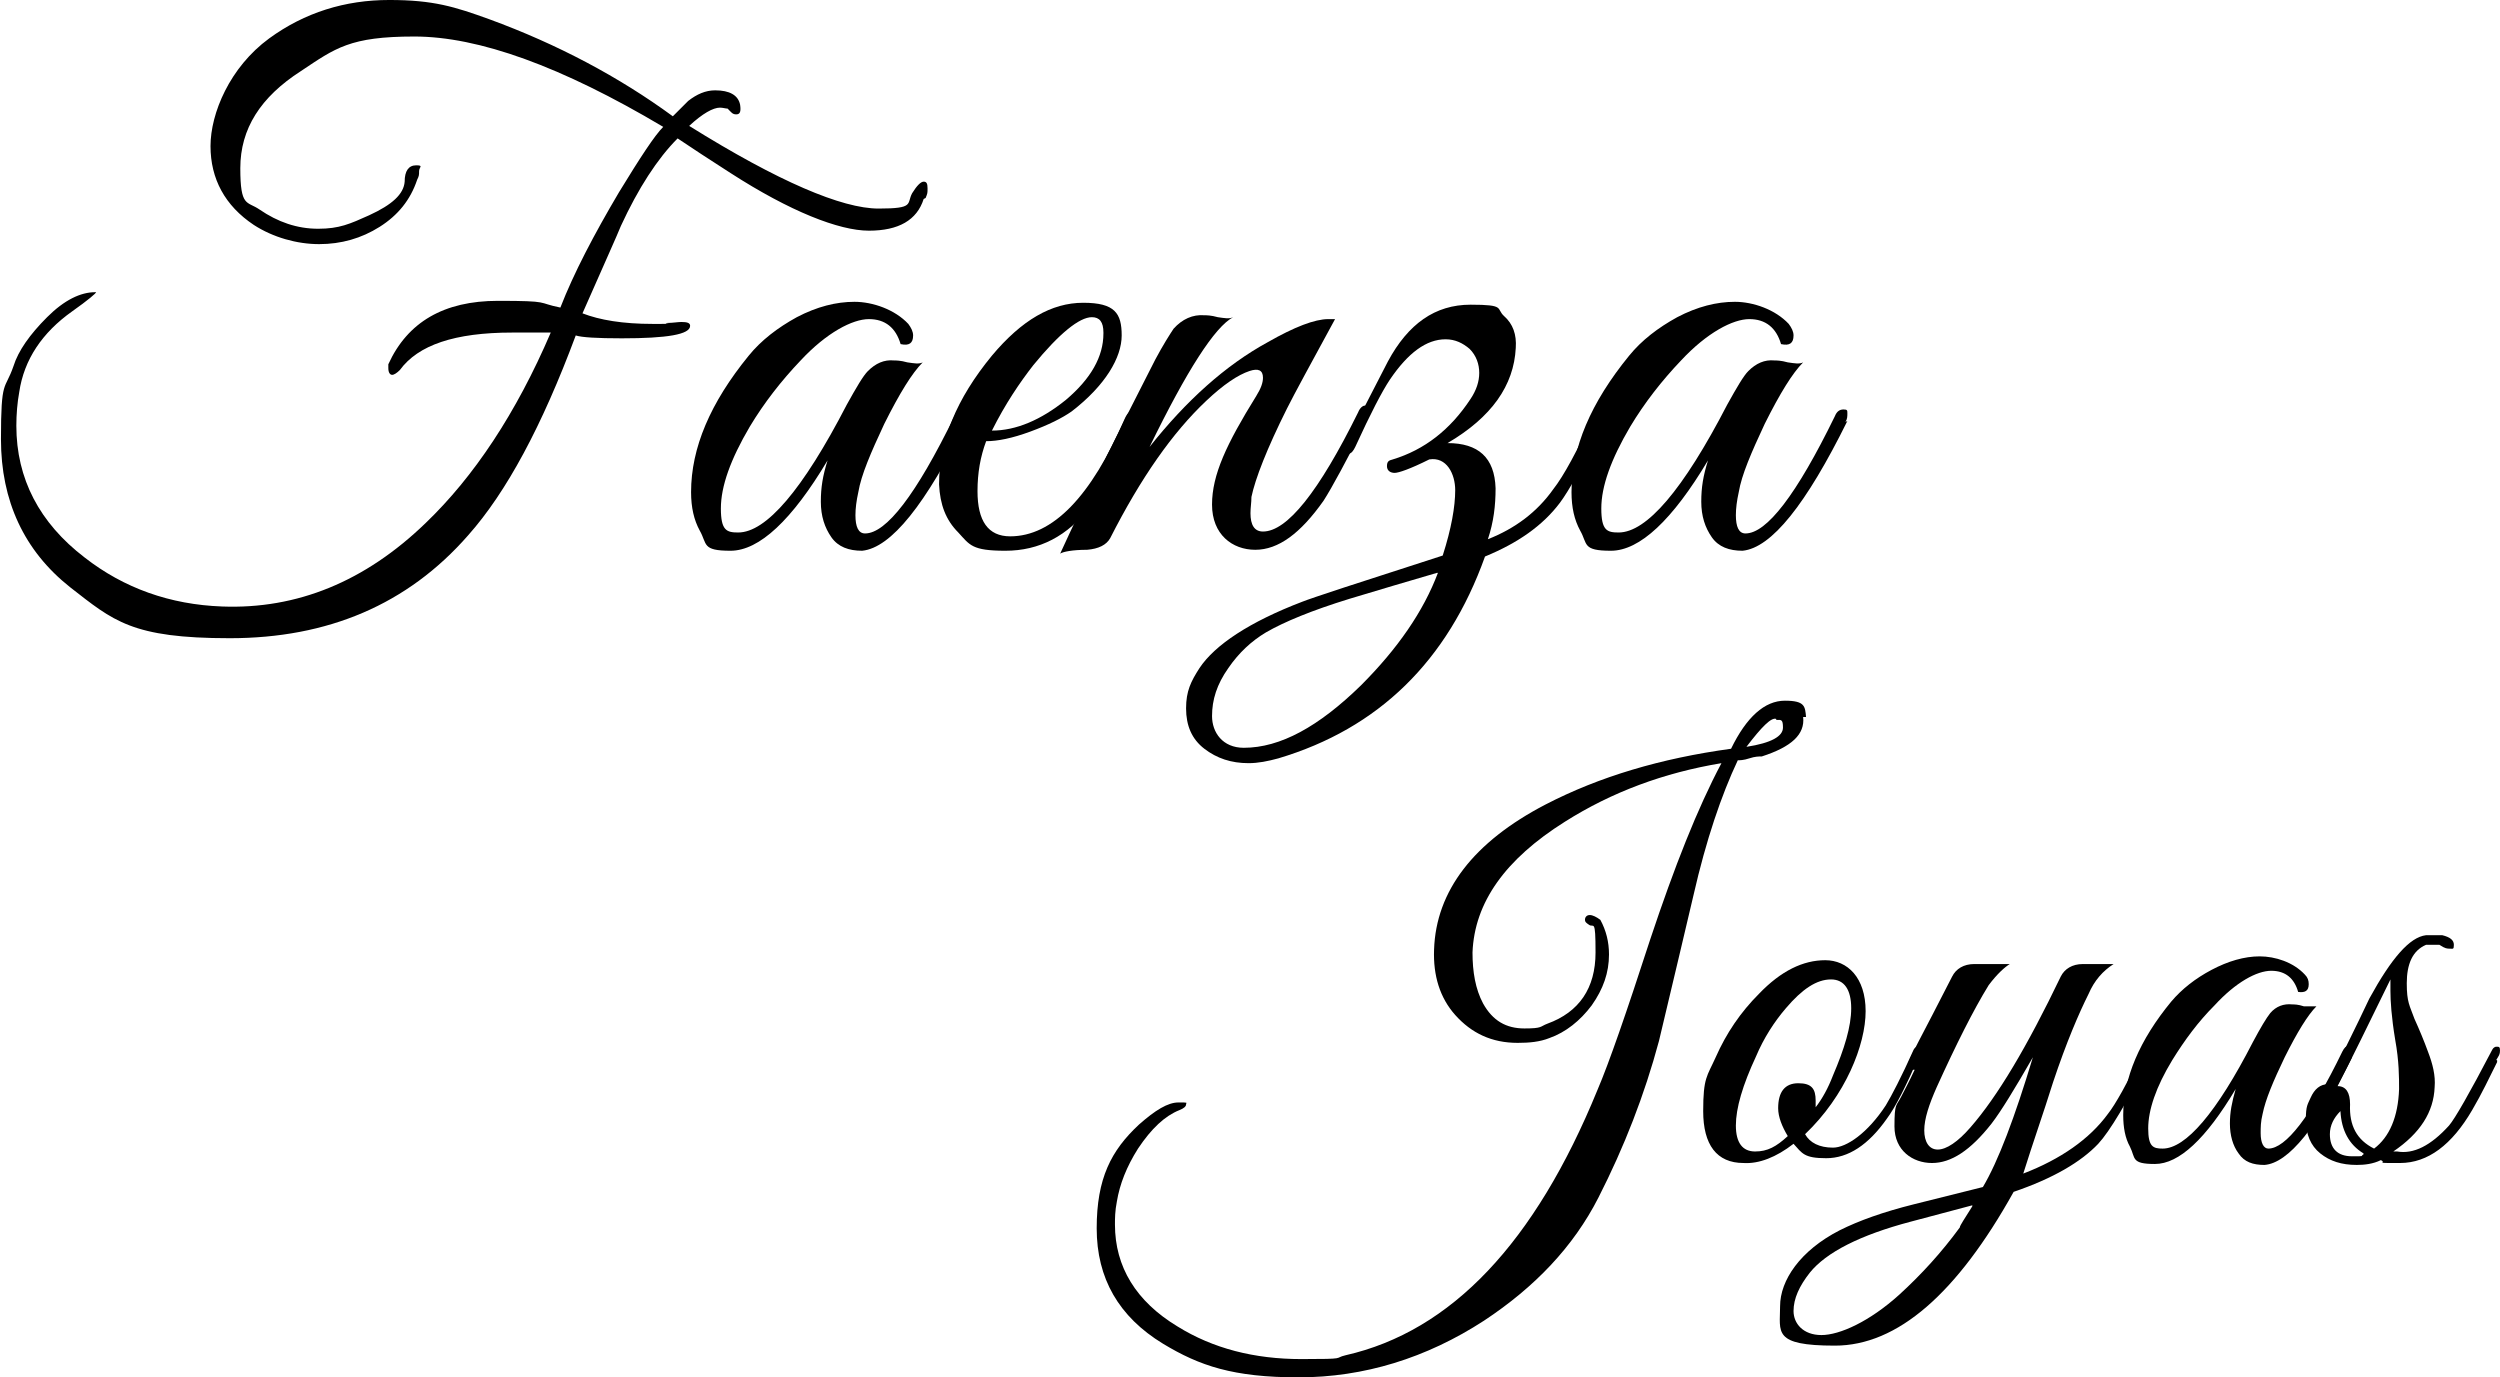 <svg xmlns="http://www.w3.org/2000/svg" viewBox="0 0 260.1 143.3"><g><g id="Layer_1"><g><path d="M187.6,74.6c.2,1.8-1.2,3.1-4.3,4.1-.3,0-.7,0-1.3.2s-1,.2-1.2.2c-1.7,3.6-3.3,8.3-4.6,14-.8,3.4-2,8.5-3.6,15.2-1.5,5.6-3.6,11-6.3,16.3-2.6,5.1-6.6,9.3-11.9,12.8-6,3.9-12.5,5.9-19.3,5.9s-10.3-1.2-14.1-3.5c-4.6-2.8-6.9-6.8-6.9-12s1.5-8.1,4.4-10.8c1.7-1.5,3-2.3,4.1-2.3s.8,0,.8.2-.2.4-.7.6c-1.5.6-2.9,1.9-4.3,4-1.2,1.9-1.9,3.7-2.2,5.5-.2,1-.2,1.8-.2,2.4,0,4.4,2.2,8,6.5,10.6,3.7,2.3,8,3.4,12.9,3.4s3.3-.1,4.6-.4c11-2.5,19.7-11.7,26.2-27.6,1.2-2.8,3-8,5.5-15.7,2.5-7.5,4.9-13.6,7.4-18.3-6,1-11.4,3-16.3,6.1-6.2,3.9-9.4,8.4-9.6,13.6,0,2,.3,3.8,1.1,5.3,1,1.8,2.4,2.6,4.3,2.6s1.6-.2,2.4-.5c3.3-1.2,5-3.7,5-7.4s-.2-2.5-.7-2.9c-.3-.2-.4-.3-.4-.5,0-.3.2-.5.5-.5s.7.2,1.1.5c.6,1.1.9,2.3.9,3.6,0,1.9-.6,3.6-1.8,5.3-1.2,1.6-2.7,2.8-4.4,3.4-1,.4-2.1.5-3.3.5-2.7,0-4.8-1-6.5-2.9-1.6-1.8-2.3-4.1-2.2-6.8.2-6.1,4.1-11.2,11.6-15.1,5.6-2.9,12-4.8,19.3-5.8,1.6-3.3,3.5-5,5.6-5s2.1.6,2.2,1.7h-.3ZM184.8,74.8c-.5-.2-1.5.8-3.1,2.9,2.6-.4,3.8-1.1,3.8-2s-.2-.8-.7-.8h0Z"></path><path d="M199.7,109.8c-1.4,3.2-2.5,5.4-3.4,6.6-1.9,2.7-4,4.1-6.3,4.1s-2.5-.5-3.4-1.5c-1.8,1.4-3.6,2.1-5.2,2-2.8,0-4.2-1.9-4.2-5.4s.4-3.6,1.3-5.6c1.1-2.5,2.6-4.7,4.5-6.6,2.3-2.4,4.6-3.5,6.9-3.5s4.2,1.8,4.2,5.3-2.1,8.8-6.3,12.8c.5.9,1.5,1.4,2.9,1.4s3.6-1.5,5.5-4.4c.6-1,1.6-2.9,2.9-5.8.1-.2.3-.3.4-.3.3,0,.4.2.4.5s0,.2-.1.4h0ZM190.5,101.9c-1.5,0-3,1-4.7,3-1.2,1.4-2.3,3.1-3.1,5-1.4,3-2.1,5.4-2.1,7.2s.7,2.7,2,2.7,2.2-.5,3.4-1.6c-.6-1-1-2-1-2.9,0-1.7.7-2.6,2.1-2.6s1.8.6,1.8,1.8v.7c.7-.9,1.3-2,1.8-3.3,1.2-2.8,1.9-5.1,1.9-7s-.7-3-2.1-3h0Z"></path><path d="M223.6,110.1c-2.3,4.6-4.1,7.6-5.3,8.9-1.8,1.9-4.7,3.6-8.8,5-5.9,10.6-12.1,16-18.6,16s-5.7-1.4-5.7-4.1,2.1-5.8,6.2-7.9c2-1,4.5-1.9,7.7-2.7l7.2-1.8c1.6-2.7,3.3-7.2,5.2-13.5-1.9,3.3-3.3,5.6-4.3,6.9-2.2,2.8-4.2,4.1-6.2,4.1s-3.9-1.3-3.9-3.8.2-2.1.7-3.1c.3-.6.8-1.5,1.4-2.8-.4,0-.7,0-.7-.5s1.5-3.1,4.6-9.2c.4-.8,1.2-1.3,2.3-1.3h3.7c-.5.3-1.3,1-2.2,2.2-1.6,2.6-3.4,6.2-5.4,10.6-.8,1.8-1.3,3.3-1.3,4.5s.5,2,1.4,2,2.1-.8,3.4-2.3c2.8-3.2,5.9-8.4,9.4-15.7.4-.8,1.2-1.3,2.3-1.3h3.2c-1.1.7-2,1.7-2.6,3.1-1,2-2.3,5-3.7,9.2-1,3.2-2.1,6.3-3.1,9.5,3.9-1.5,6.9-3.6,8.8-6.2.8-1,2-3.2,3.6-6.4.2-.4.4-.6.6-.6s.4.2.4.5,0,.5-.2.8h0ZM205.2,125.4l-6.4,1.7c-5.3,1.4-8.8,3.2-10.5,5.3-1.1,1.4-1.7,2.7-1.7,4s1,2.5,2.9,2.5,5-1.4,8.1-4.2c2.3-2.1,4.4-4.4,6.3-7,0-.2.5-.9,1.3-2.2h0Z"></path><path d="M244.7,110c-3.6,7.3-6.6,11-9.1,11.2-1.2,0-2.1-.3-2.7-1.2-.6-.8-.9-1.9-.9-3.1s.2-2.2.6-3.6c-3.1,5.2-5.9,7.8-8.4,7.8s-2-.6-2.6-1.8c-.5-.9-.7-2-.7-3.3,0-3.8,1.7-7.8,5-11.8,1.1-1.3,2.5-2.4,4.2-3.3s3.4-1.4,5-1.4,3.5.6,4.7,1.9c.3.3.4.6.4,1,0,.7-.4.9-1.1.8-.4-1.4-1.3-2.2-2.8-2.2s-3.7,1.2-5.9,3.6c-1.7,1.7-3.1,3.6-4.4,5.7-1.7,2.8-2.5,5.2-2.5,7.1s.5,2.1,1.5,2.1c2.4,0,5.6-3.7,9.4-11.1.8-1.5,1.4-2.5,1.8-3,.6-.7,1.4-1,2.3-.9.2,0,.6,0,1.2.2.6,0,1,0,1.3,0-.9.9-2,2.7-3.3,5.3-1.2,2.5-2,4.4-2.3,5.9-.2.8-.2,1.4-.2,2,0,1,.3,1.6.8,1.6,1.8,0,4.4-3.3,7.7-10.1.2-.4.4-.6.7-.6s.3,0,.3.4,0,.5-.2.7h.2Z"></path><path d="M259.8,110.5c-.8,1.6-1.6,3.3-2.6,5-2.1,3.6-4.6,5.5-7.5,5.5s-1.3,0-2-.3c-.8.4-1.7.5-2.5.5-1.6,0-2.8-.4-3.8-1.2-1-.8-1.5-2-1.5-3.5s.2-1.6.5-2.3c.4-.9,1-1.4,1.8-1.4,1.4-3,2.9-5.9,4.3-8.9,2.3-4.2,4.2-6.4,5.9-6.6.6,0,1.1,0,1.7,0,.8.2,1.2.5,1.2,1s-.1.4-.4.4-.5,0-1.1-.4c-.5,0-.9,0-1.4,0-1.4.6-2,2-2,4s.3,2.3.8,3.7c.5,1.1,1,2.3,1.4,3.4.5,1.3.8,2.5.7,3.7-.1,2.6-1.5,4.8-4.3,6.7h.4c1.7.3,3.5-.6,5.4-2.7.6-.7,2.1-3.3,4.5-7.9.1-.2.3-.3.4-.3.3,0,.4,0,.4.4s-.1.5-.4,1h.1ZM245.9,120c-1.5-.9-2.3-2.4-2.4-4.4-.7.7-1.1,1.5-1.1,2.4,0,1.5.8,2.3,2.3,2.3s.8,0,1.2-.2h0ZM249.6,113.3c0-1.2,0-2.9-.4-5.1-.4-2.4-.5-4.1-.5-5.1v-1.2c-2.3,4.7-4.1,8.4-5.5,11.1.9,0,1.3.7,1.3,1.9-.1,2.2.7,3.7,2.5,4.6,1.6-1.2,2.5-3.3,2.6-6.2h0Z"></path></g><g><path d="M96.1,20.7c-.7,2.2-2.6,3.3-5.7,3.3s-8.2-2-14.4-6c-2.2-1.4-4-2.6-5.5-3.6-2.1,2.1-4.1,5.2-5.9,9.1-.4,1-1.8,4.1-4,9.1,1.8.7,4.2,1.1,7.3,1.1s.8,0,1.5-.1c.6,0,1.1-.1,1.5-.1.6,0,.9.1.9.4,0,.9-2.4,1.3-7.1,1.3-2.6,0-4.2-.1-4.8-.3-3.5,9.4-7.2,16.3-11.2,20.8-6.3,7.2-14.6,10.7-24.8,10.7s-12.1-1.8-16.6-5.3c-4.8-3.8-7.2-9-7.2-15.4s.4-5,1.3-7.6c.5-1.6,1.7-3.3,3.5-5.1,1.8-1.8,3.5-2.6,5-2.6s.1,0,.1,0c0,.1-.8.8-2.5,2-3.1,2.2-5,5-5.5,8.4-.2,1.1-.3,2.3-.3,3.5,0,5.5,2.4,10.1,7.1,13.7,4.1,3.2,8.9,4.9,14.3,5.1,7.8.3,14.9-2.6,21.2-8.7,5-4.8,9.4-11.4,13-19.8h-4c-6,0-9.8,1.3-11.7,3.9-.3.3-.6.5-.8.5s-.4-.2-.4-.7,0-.3,0-.4c2-4.4,5.8-6.6,11.4-6.6s4,.2,6.5.7c1.4-3.6,3.5-7.6,6.1-12,2.2-3.6,3.7-5.9,4.6-6.8-10.6-6.3-19.2-9.4-25.9-9.4s-8.2,1.2-11.8,3.6c-4.2,2.7-6.3,6-6.3,10.1s.7,3.4,2,4.3c1.9,1.3,3.9,2,6.1,2s3.3-.5,5.3-1.4c2.4-1.1,3.6-2.2,3.7-3.5,0-1.1.4-1.7,1.2-1.7s.3.2.3.6,0,.5-.2.9c-.7,2.1-2,3.7-3.9,4.9-1.9,1.2-4,1.8-6.3,1.8s-4.8-.7-6.8-2c-3-2-4.5-4.8-4.5-8.2s2-8.2,6.1-11.2c3.7-2.7,7.9-4,12.5-4s6.8.7,10.4,2c7.1,2.6,13.5,6,19.1,10.1l1.6-1.6c.9-.7,1.8-1.1,2.8-1.1,1.5,0,2.4.5,2.6,1.5.1.7,0,1-.4,1s-.5-.2-.9-.6c-.2,0-.5-.1-.8-.1-.7,0-1.8.6-3.2,1.9,9.3,5.8,15.9,8.6,19.7,8.6s2.9-.5,3.5-1.6c.5-.8.9-1.2,1.2-1.2s.4.2.4.7,0,.5-.2,1Z"></path><path d="M100.6,43.8c-4.3,8.7-7.9,13.2-10.9,13.5-1.4,0-2.5-.4-3.2-1.4-.7-1-1.1-2.2-1.1-3.7s.2-2.7.7-4.3c-3.7,6.2-7.1,9.4-10.1,9.4s-2.4-.7-3.2-2.1c-.6-1.1-.9-2.4-.9-4,0-4.6,2-9.3,6-14.2,1.3-1.6,3-2.9,5-4,2.1-1.1,4.1-1.6,6-1.6s4.2.8,5.6,2.3c.3.4.5.8.5,1.2,0,.8-.4,1.1-1.3.9-.5-1.7-1.6-2.6-3.3-2.6s-4.4,1.4-7.1,4.3c-2,2.1-3.8,4.4-5.3,6.9-2,3.4-3,6.2-3,8.5s.6,2.5,1.8,2.5c2.9,0,6.7-4.4,11.3-13.3,1-1.8,1.7-3,2.2-3.5.8-.8,1.7-1.2,2.7-1.1.2,0,.7,0,1.4.2.7.1,1.2.2,1.6,0-1.1,1.1-2.4,3.2-4,6.4-1.4,3-2.4,5.3-2.7,7.1-.2.9-.3,1.7-.3,2.4,0,1.2.3,1.9,1,1.9,2.2,0,5.3-4,9.3-12.2.2-.5.5-.7.9-.7s.4.1.4.4,0,.6-.2.9Z"></path><path d="M118.4,43.6c-2,4.3-3.6,7.3-4.9,9-2.4,3.2-5.4,4.7-8.9,4.7s-3.7-.6-4.9-1.9c-1.3-1.3-1.9-2.9-2-5,0-4.5,1.8-8.9,5.5-13.4,3.1-3.7,6.2-5.5,9.5-5.5s4,1.1,4,3.4-1.7,5.2-5.2,7.9c-1,.7-2.4,1.4-4.3,2.1s-3.4,1-4.6,1c-.6,1.6-.9,3.3-.9,5.2,0,3.1,1.1,4.7,3.4,4.7,4.4,0,8.4-4.1,11.9-12.2.3-.7.7-1,1.2-1s.4.1.4.4,0,.3-.2.6ZM114.8,34.6c0-1.1-.4-1.6-1.2-1.6-1.3,0-3.4,1.7-6.1,5-1.4,1.8-2.9,4-4.3,6.8,2.5,0,5.1-1.1,7.7-3.2,2.6-2.2,3.9-4.5,3.9-6.9Z"></path><path d="M142.2,43.8c-2.1,4.1-3.6,6.9-4.5,8.3-2.4,3.4-4.7,5.1-7.1,5.1s-4.5-1.6-4.5-4.7,1.5-6.3,4.6-11.3c.5-.8.7-1.4.7-1.9,0-.8-.5-1-1.4-.7-1.2.4-2.7,1.4-4.5,3.1-3.5,3.3-6.8,8-10,14.3-.4.7-1.2,1.1-2.4,1.2-1.5,0-2.5.2-2.8.4,2.7-5.9,6-12.6,9.9-20.2.8-1.5,1.5-2.6,1.9-3.2.9-1,2-1.5,3.2-1.4.2,0,.7,0,1.4.2.7.1,1.2.2,1.6,0-1.9,1-4.8,5.5-8.7,13.5,3.8-4.8,7.9-8.5,12.3-10.9,2.8-1.6,4.9-2.4,6.3-2.4s.5,0,.7,0c-2.5,4.6-4.2,7.7-5,9.3-2.1,4.2-3.3,7.3-3.7,9.2,0,.6-.1,1.1-.1,1.7,0,1.2.4,1.9,1.3,1.9,2.5,0,5.8-4.1,9.9-12.4.2-.5.5-.7.7-.7s.3.2.3.5,0,.6-.2.9Z"></path><path d="M167,43.7c-2.2,4.6-3.8,7.4-4.7,8.6-1.8,2.4-4.4,4.2-7.8,5.6-3.9,10.9-11.1,17.9-21.5,21-1.1.3-2.1.5-3.1.5-1.8,0-3.3-.5-4.6-1.5-1.3-1-1.9-2.4-1.9-4.2s.5-2.8,1.4-4.2c1.6-2.4,5.2-4.8,10.7-6.9,1-.4,5.9-2,14.6-4.8.9-2.8,1.3-5.1,1.3-6.8s-.9-3.5-2.7-3.2c-2,1-3.2,1.4-3.6,1.4s-.8-.2-.8-.7.2-.6.6-.7c3.3-1,6-3.1,8.1-6.3.6-.9.9-1.8.9-2.7s-.3-1.8-1-2.5c-.7-.6-1.5-1-2.5-1-2,0-3.9,1.4-5.8,4.2-.8,1.2-2,3.5-3.6,7-.2.4-.4.7-.7.7-.3,0-.4-.1-.4-.5s0-.6.3-1c.8-1.5,2.2-4.2,4.2-8.1,2.1-3.9,4.9-5.9,8.6-5.9s2.6.4,3.5,1.2c.9.8,1.3,1.9,1.2,3.3-.2,3.9-2.5,7.2-7.1,9.9,3.2,0,4.9,1.5,5,4.7,0,1.8-.2,3.5-.8,5.3,2.8-1.1,5.1-2.8,6.8-5.2,1.1-1.4,2.5-4,4.2-7.7.2-.5.5-.8.9-.8s.4.2.4.5,0,.5-.3.8ZM149.5,59.6c-3.1.9-6.1,1.8-9.1,2.7-3.9,1.2-6.8,2.4-8.7,3.5-1.5.9-2.8,2.1-3.9,3.7-1.2,1.7-1.7,3.3-1.7,5s1.1,3.3,3.3,3.3c3.8,0,7.8-2.2,12.2-6.5,3.8-3.8,6.5-7.7,8-11.7Z"></path><path d="M192.2,43.8c-4.3,8.7-7.9,13.2-10.9,13.5-1.4,0-2.5-.4-3.2-1.4-.7-1-1.1-2.2-1.1-3.7s.2-2.7.7-4.3c-3.7,6.2-7.1,9.4-10.1,9.4s-2.4-.7-3.2-2.1c-.6-1.1-.9-2.4-.9-4,0-4.6,2-9.3,6-14.2,1.3-1.6,3-2.9,5-4,2.1-1.1,4.1-1.6,6-1.6s4.2.8,5.6,2.3c.3.4.5.8.5,1.2,0,.8-.4,1.1-1.3.9-.5-1.7-1.6-2.6-3.3-2.6s-4.4,1.4-7.1,4.3c-2,2.1-3.8,4.4-5.3,6.9-2,3.4-3,6.2-3,8.5s.6,2.5,1.8,2.5c2.9,0,6.7-4.4,11.3-13.3,1-1.8,1.7-3,2.2-3.5.8-.8,1.7-1.2,2.7-1.1.2,0,.7,0,1.4.2.7.1,1.2.2,1.6,0-1.1,1.1-2.4,3.2-4,6.4-1.4,3-2.4,5.3-2.7,7.1-.2.9-.3,1.7-.3,2.4,0,1.2.3,1.9,1,1.9,2.2,0,5.3-4,9.3-12.2.2-.5.5-.7.9-.7s.4.1.4.4,0,.6-.2.9Z"></path></g></g></g></svg>